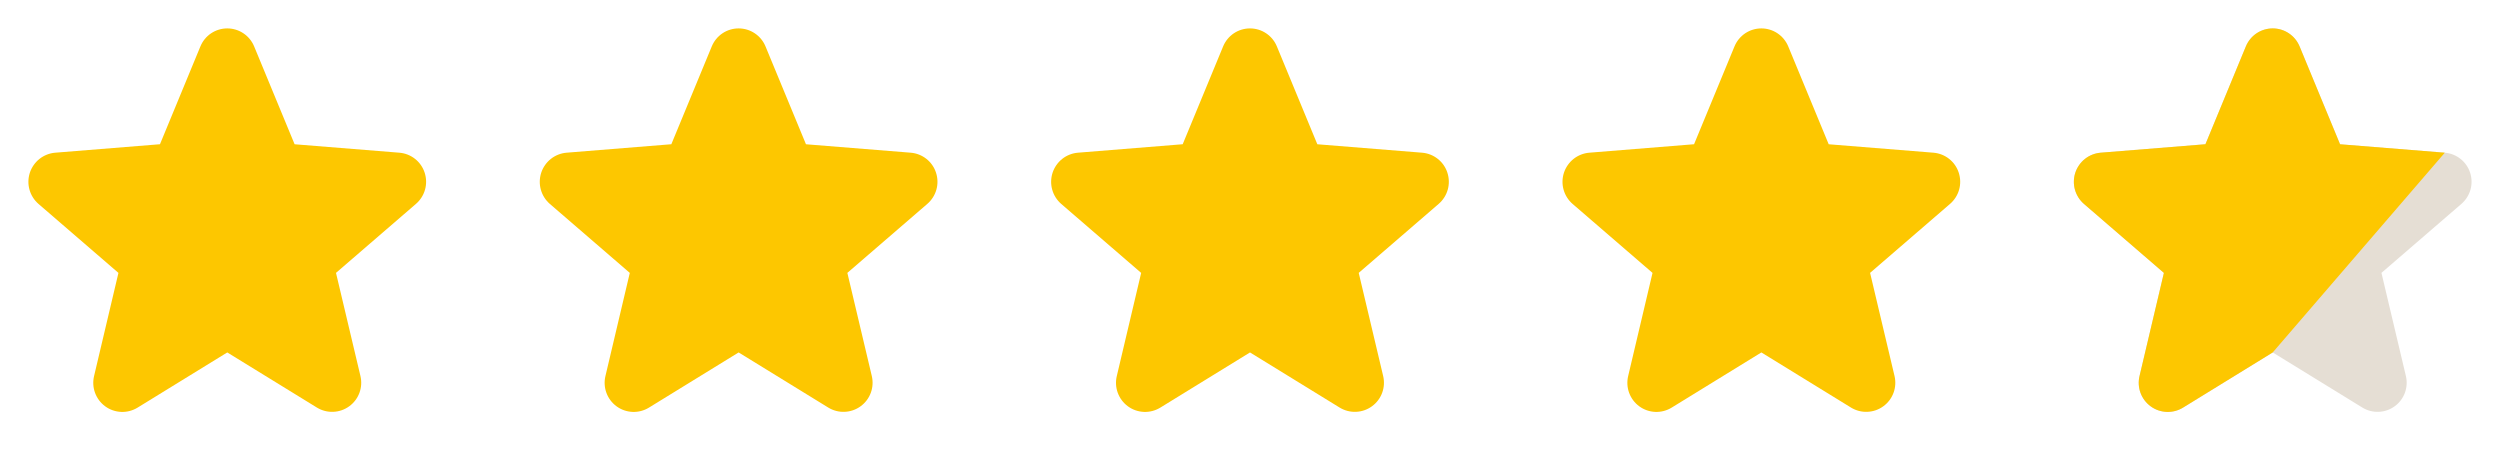 <svg width="88" height="16" viewBox="0 0 88 16" fill="none" xmlns="http://www.w3.org/2000/svg">
<path d="M14.948 6.079C14.886 5.887 14.768 5.717 14.609 5.592C14.451 5.467 14.258 5.391 14.057 5.375L10.37 5.078L8.946 1.634C8.869 1.447 8.738 1.286 8.569 1.173C8.401 1.06 8.203 1 8 1C7.797 1 7.599 1.06 7.43 1.173C7.262 1.286 7.131 1.447 7.054 1.634L5.631 5.077L1.942 5.375C1.74 5.392 1.548 5.468 1.389 5.594C1.231 5.72 1.113 5.89 1.05 6.082C0.988 6.275 0.983 6.482 1.038 6.677C1.092 6.872 1.203 7.046 1.356 7.179L4.169 9.606L3.312 13.234C3.264 13.432 3.276 13.639 3.346 13.829C3.416 14.019 3.541 14.185 3.705 14.304C3.869 14.424 4.065 14.491 4.267 14.499C4.47 14.507 4.671 14.454 4.843 14.348L8 12.406L11.158 14.348C11.331 14.453 11.531 14.505 11.733 14.496C11.935 14.488 12.13 14.42 12.293 14.301C12.457 14.182 12.582 14.017 12.652 13.827C12.722 13.637 12.734 13.431 12.687 13.234L11.827 9.605L14.64 7.178C14.794 7.046 14.906 6.871 14.961 6.675C15.016 6.48 15.011 6.272 14.948 6.079Z" fill="#FDC700"></path>
<path d="M32.948 6.079C32.886 5.887 32.768 5.717 32.609 5.592C32.451 5.467 32.258 5.391 32.057 5.375L28.37 5.078L26.946 1.634C26.869 1.447 26.738 1.286 26.569 1.173C26.401 1.06 26.203 1 26 1C25.797 1 25.599 1.06 25.43 1.173C25.262 1.286 25.131 1.447 25.054 1.634L23.631 5.077L19.942 5.375C19.74 5.392 19.548 5.468 19.389 5.594C19.231 5.72 19.113 5.89 19.05 6.082C18.988 6.275 18.983 6.482 19.038 6.677C19.092 6.872 19.203 7.046 19.356 7.179L22.169 9.606L21.312 13.234C21.264 13.432 21.276 13.639 21.346 13.829C21.416 14.019 21.541 14.185 21.705 14.304C21.869 14.424 22.065 14.491 22.267 14.499C22.47 14.507 22.671 14.454 22.843 14.348L26 12.406L29.158 14.348C29.331 14.453 29.531 14.505 29.733 14.496C29.935 14.488 30.13 14.42 30.293 14.301C30.457 14.182 30.582 14.017 30.652 13.827C30.722 13.637 30.734 13.431 30.687 13.234L29.827 9.605L32.64 7.178C32.794 7.046 32.906 6.871 32.961 6.675C33.016 6.48 33.011 6.272 32.948 6.079Z" fill="#FDC700"></path>
<path d="M50.948 6.079C50.886 5.887 50.768 5.717 50.609 5.592C50.451 5.467 50.258 5.391 50.057 5.375L46.37 5.078L44.946 1.634C44.869 1.447 44.738 1.286 44.569 1.173C44.401 1.06 44.203 1 44 1C43.797 1 43.599 1.06 43.43 1.173C43.262 1.286 43.131 1.447 43.054 1.634L41.631 5.077L37.942 5.375C37.74 5.392 37.548 5.468 37.389 5.594C37.231 5.72 37.113 5.89 37.05 6.082C36.988 6.275 36.983 6.482 37.038 6.677C37.092 6.872 37.203 7.046 37.356 7.179L40.169 9.606L39.312 13.234C39.264 13.432 39.276 13.639 39.346 13.829C39.416 14.019 39.541 14.185 39.705 14.304C39.869 14.424 40.065 14.491 40.267 14.499C40.47 14.507 40.67 14.454 40.843 14.348L44 12.406L47.158 14.348C47.331 14.453 47.531 14.505 47.733 14.496C47.935 14.488 48.13 14.42 48.293 14.301C48.457 14.182 48.582 14.017 48.652 13.827C48.722 13.637 48.734 13.431 48.687 13.234L47.827 9.605L50.64 7.178C50.794 7.046 50.906 6.871 50.961 6.675C51.016 6.48 51.011 6.272 50.948 6.079Z" fill="#FDC700"></path>
<path d="M68.948 6.079C68.886 5.887 68.768 5.717 68.609 5.592C68.451 5.467 68.258 5.391 68.057 5.375L64.37 5.078L62.946 1.634C62.869 1.447 62.738 1.286 62.569 1.173C62.401 1.06 62.203 1 62 1C61.797 1 61.599 1.06 61.43 1.173C61.262 1.286 61.131 1.447 61.054 1.634L59.631 5.077L55.942 5.375C55.74 5.392 55.548 5.468 55.389 5.594C55.231 5.72 55.113 5.89 55.05 6.082C54.988 6.275 54.983 6.482 55.038 6.677C55.092 6.872 55.203 7.046 55.356 7.179L58.169 9.606L57.312 13.234C57.264 13.432 57.276 13.639 57.346 13.829C57.416 14.019 57.541 14.185 57.705 14.304C57.869 14.424 58.065 14.491 58.267 14.499C58.47 14.507 58.67 14.454 58.843 14.348L62 12.406L65.158 14.348C65.331 14.453 65.531 14.505 65.733 14.496C65.935 14.488 66.13 14.42 66.293 14.301C66.457 14.182 66.582 14.017 66.652 13.827C66.722 13.637 66.734 13.431 66.687 13.234L65.827 9.605L68.64 7.178C68.794 7.046 68.906 6.871 68.961 6.675C69.016 6.48 69.011 6.272 68.948 6.079Z" fill="#FDC700"></path>
<path d="M86.948 6.079C86.886 5.887 86.768 5.717 86.609 5.592C86.451 5.467 86.258 5.391 86.057 5.375L82.37 5.078L80.946 1.634C80.869 1.447 80.738 1.286 80.569 1.173C80.401 1.06 80.203 1 80 1C79.797 1 79.599 1.06 79.43 1.173C79.262 1.286 79.131 1.447 79.054 1.634L77.631 5.077L73.942 5.375C73.74 5.392 73.548 5.468 73.389 5.594C73.231 5.72 73.113 5.89 73.05 6.082C72.988 6.275 72.983 6.482 73.038 6.677C73.092 6.872 73.203 7.046 73.356 7.179L76.169 9.606L75.312 13.234C75.264 13.432 75.276 13.639 75.346 13.829C75.416 14.019 75.541 14.185 75.705 14.304C75.869 14.424 76.065 14.491 76.267 14.499C76.47 14.507 76.671 14.454 76.843 14.348L80 12.406L83.158 14.348C83.331 14.453 83.531 14.505 83.733 14.496C83.935 14.488 84.13 14.42 84.293 14.301C84.457 14.182 84.582 14.017 84.652 13.827C84.722 13.637 84.734 13.431 84.687 13.234L83.827 9.605L86.64 7.178C86.794 7.046 86.906 6.871 86.961 6.675C87.016 6.48 87.011 6.272 86.948 6.079Z" fill="#E5DED4"></path>
<path d="M82.37 5.078L86.057 5.375L80 12.406L76.843 14.348C76.671 14.454 76.47 14.507 76.267 14.499C76.065 14.491 75.869 14.424 75.705 14.304C75.541 14.185 75.416 14.019 75.346 13.829C75.276 13.639 75.264 13.432 75.312 13.234L76.169 9.606L73.356 7.179C73.203 7.046 73.092 6.872 73.038 6.677C72.983 6.482 72.988 6.275 73.05 6.082C73.113 5.89 73.231 5.72 73.389 5.594C73.548 5.468 73.74 5.392 73.942 5.375L77.631 5.077L79.054 1.634C79.131 1.447 79.262 1.286 79.43 1.173C79.599 1.06 79.797 1 80 1C80.203 1 80.401 1.06 80.569 1.173C80.738 1.286 80.869 1.447 80.946 1.634L82.37 5.078Z" fill="#FDC700"></path>
</svg>
